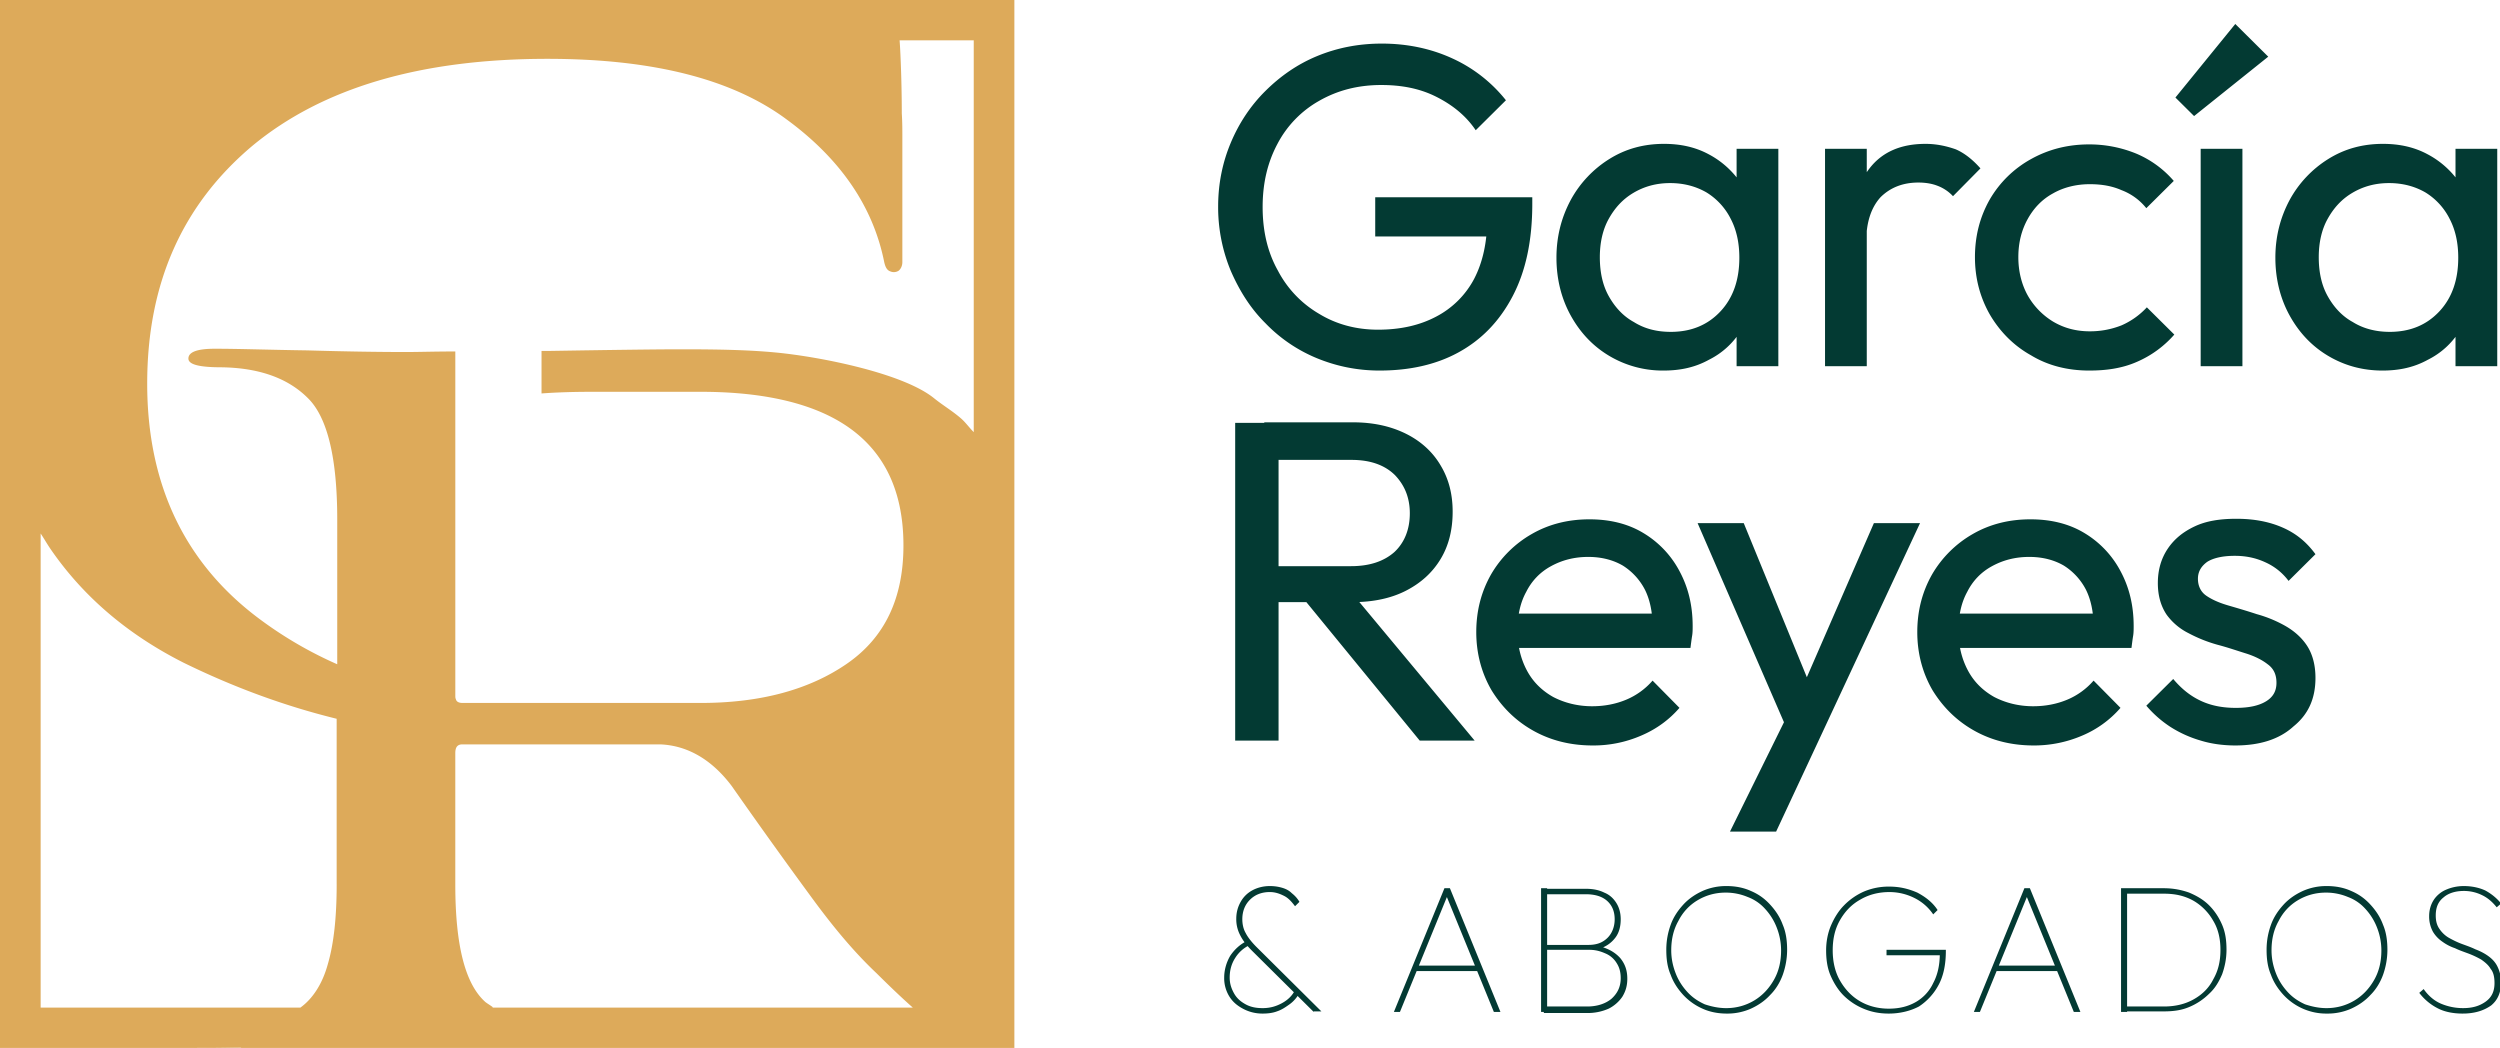 <svg width="167" height="70" fill="none" xmlns="http://www.w3.org/2000/svg"><g clip-path="url(#clip0_411_543)"><path d="M92.158 24.753c-1.504 0-2.898-.291-4.219-.837a10.128 10.128 0 01-3.412-2.33c-.99-.983-1.724-2.148-2.311-3.494a11.079 11.079 0 01-.844-4.296c0-1.529.294-2.948.844-4.259.55-1.31 1.32-2.475 2.311-3.458.99-.983 2.128-1.784 3.449-2.33 1.32-.546 2.751-.837 4.329-.837 1.688 0 3.265.328 4.696.983a9.704 9.704 0 013.595 2.803L98.578 8.7c-.66-.983-1.577-1.71-2.678-2.257-1.1-.546-2.311-.764-3.632-.764-1.577 0-2.935.364-4.145 1.055a7.044 7.044 0 00-2.789 2.876c-.66 1.238-.99 2.62-.99 4.223 0 1.601.33 3.02 1.027 4.258a7.192 7.192 0 002.752 2.876c1.137.692 2.457 1.056 3.925 1.056 1.504 0 2.788-.291 3.889-.874a5.994 5.994 0 002.531-2.512c.587-1.128.88-2.475.88-4.076l1.762 1.237h-9.245v-2.62h10.492v.436c0 2.475-.44 4.514-1.321 6.188-.88 1.675-2.09 2.913-3.632 3.75-1.467.8-3.228 1.201-5.246 1.201zM111.125 24.753a6.969 6.969 0 01-3.632-.983c-1.1-.655-1.944-1.565-2.568-2.694-.624-1.128-.954-2.439-.954-3.858 0-1.42.33-2.694.954-3.859a7.37 7.37 0 012.568-2.73c1.101-.691 2.311-1.019 3.669-1.019 1.1 0 2.091.218 2.972.692a5.91 5.91 0 012.127 1.893c.551.8.844 1.747.881 2.802v4.369c-.073 1.055-.367 1.965-.881 2.766a5.228 5.228 0 01-2.091 1.893c-.917.51-1.908.728-3.045.728zm.477-2.584c1.394 0 2.495-.474 3.339-1.384.843-.91 1.247-2.111 1.247-3.567 0-.983-.183-1.857-.587-2.621a4.369 4.369 0 00-1.614-1.747c-.697-.4-1.504-.62-2.422-.62-.917 0-1.724.22-2.458.656-.733.437-1.247 1.02-1.651 1.747-.403.728-.587 1.602-.587 2.549 0 .982.184 1.856.587 2.584.404.728.954 1.347 1.688 1.747.697.437 1.504.655 2.458.655zm4.403 2.293V20.53l.513-3.53-.513-3.531V9.938h2.788v14.524h-2.788zM121.912 24.462V9.938h2.788v14.524h-2.788zm2.751-8.3l-1.064-.473c0-1.856.44-3.349 1.284-4.44.844-1.093 2.091-1.639 3.742-1.639.734 0 1.394.146 2.018.364.587.255 1.137.692 1.651 1.274l-1.834 1.857a2.703 2.703 0 00-1.028-.692c-.366-.146-.807-.219-1.284-.219-1.027 0-1.871.328-2.531.983-.624.692-.954 1.675-.954 2.985zM139.558 24.753c-1.431 0-2.752-.328-3.889-1.02-1.174-.655-2.091-1.6-2.752-2.73-.66-1.164-.99-2.438-.99-3.822 0-1.42.33-2.693.99-3.858a7.222 7.222 0 012.752-2.694c1.174-.655 2.458-.983 3.889-.983a8.26 8.26 0 013.155.62 6.79 6.79 0 012.495 1.82l-1.835 1.82a3.87 3.87 0 00-1.651-1.202c-.66-.291-1.357-.4-2.128-.4-.917 0-1.761.218-2.458.618-.733.4-1.284.983-1.687 1.711-.404.728-.624 1.566-.624 2.549 0 .946.22 1.82.624 2.548a4.83 4.83 0 001.687 1.747c.734.437 1.541.655 2.458.655a5.67 5.67 0 002.128-.4 5.08 5.08 0 001.688-1.202l1.834 1.82a7 7 0 01-2.495 1.82c-.99.437-2.054.583-3.191.583zM146.565 7.753l-1.247-1.237 3.999-4.914 2.201 2.184-4.953 3.967zm.44 16.709V9.938h2.789v14.524h-2.789zM159.149 24.753c-1.321 0-2.532-.328-3.632-.983-1.101-.655-1.945-1.565-2.569-2.694-.623-1.128-.953-2.439-.953-3.858 0-1.42.33-2.694.953-3.859a7.365 7.365 0 012.569-2.73c1.1-.691 2.311-1.019 3.668-1.019 1.101 0 2.091.218 2.972.692a5.913 5.913 0 012.128 1.893c.55.8.844 1.747.88 2.802v4.369c-.073 1.055-.367 1.965-.88 2.766a5.241 5.241 0 01-2.091 1.893c-.918.51-1.908.728-3.045.728zm.477-2.584c1.394 0 2.494-.474 3.338-1.384.844-.91 1.247-2.111 1.247-3.567 0-.983-.183-1.857-.587-2.621a4.362 4.362 0 00-1.614-1.747c-.697-.4-1.504-.62-2.421-.62-.917 0-1.724.22-2.458.656-.734.437-1.248 1.02-1.651 1.747-.404.728-.587 1.602-.587 2.549 0 .982.183 1.856.587 2.584.403.728.954 1.347 1.688 1.747.697.437 1.54.655 2.458.655zm4.402 2.293V20.53l.514-3.53-.514-3.531V9.938h2.788v14.524h-2.788zM82.51 49.47V28.247h2.898V49.47h-2.899zm1.944-9.246V37.82h5.796c1.248 0 2.201-.328 2.899-.946.66-.62 1.027-1.493 1.027-2.585 0-1.02-.33-1.856-.99-2.548-.661-.655-1.615-1.02-2.899-1.02h-5.833v-2.51h5.906c1.358 0 2.532.254 3.559.764 1.027.51 1.798 1.237 2.311 2.11.55.91.807 1.93.807 3.095 0 1.201-.256 2.257-.807 3.167-.55.91-1.32 1.602-2.311 2.111-.99.51-2.201.765-3.559.765h-5.906zm10.382 9.246l-7.778-9.501 2.752-.947 8.695 10.448h-3.669zM106.393 49.797c-1.468 0-2.788-.327-3.962-.983-1.174-.655-2.091-1.565-2.788-2.693-.66-1.129-1.028-2.44-1.028-3.895 0-1.42.33-2.694.99-3.859a7.377 7.377 0 012.716-2.694c1.137-.655 2.421-.982 3.852-.982 1.357 0 2.568.29 3.595.91a6.506 6.506 0 012.421 2.548c.587 1.092.881 2.293.881 3.676 0 .219 0 .437-.037.655-.036.219-.073.51-.11.801H100.56v-2.293h10.859l-1.027.874c0-.983-.184-1.82-.514-2.476a4.15 4.15 0 00-1.467-1.601c-.624-.364-1.394-.583-2.312-.583-.953 0-1.761.219-2.494.62-.734.4-1.284.982-1.651 1.71-.404.728-.587 1.602-.587 2.585 0 1.019.22 1.892.623 2.657.404.764.991 1.347 1.761 1.783.771.4 1.651.62 2.605.62.807 0 1.578-.146 2.275-.438a4.759 4.759 0 001.761-1.274l1.797 1.82c-.697.801-1.54 1.42-2.568 1.857a7.992 7.992 0 01-3.228.655zM119.747 49.579L113.4 34.945h3.082l4.696 11.467h-.991l4.989-11.467h3.082l-6.824 14.634h-1.687zm-4.183 5.97l4.33-8.773 1.54 2.803-2.788 5.97h-3.082zM135.852 49.797c-1.467 0-2.788-.327-3.962-.983-1.174-.655-2.091-1.565-2.788-2.693-.66-1.129-1.027-2.44-1.027-3.895 0-1.42.33-2.694.99-3.859a7.39 7.39 0 012.715-2.694c1.137-.655 2.421-.982 3.852-.982 1.358 0 2.568.29 3.596.91a6.506 6.506 0 012.421 2.548c.587 1.092.88 2.293.88 3.676 0 .219 0 .437-.036.655-.037.219-.074.51-.11.801h-12.364v-2.293h10.86l-1.028.874c0-.983-.183-1.82-.513-2.476a4.145 4.145 0 00-1.468-1.601c-.624-.364-1.394-.583-2.311-.583-.954 0-1.761.219-2.495.62-.734.4-1.284.982-1.651 1.71-.403.728-.587 1.602-.587 2.585 0 1.019.22 1.892.624 2.657.403.764.99 1.347 1.761 1.783.77.4 1.651.62 2.605.62.807 0 1.577-.146 2.274-.438a4.759 4.759 0 001.761-1.274l1.798 1.82a6.946 6.946 0 01-2.568 1.857 8.123 8.123 0 01-3.229.655zM149.317 49.797c-.807 0-1.614-.109-2.311-.327a7.761 7.761 0 01-2.018-.91 7.476 7.476 0 01-1.614-1.42l1.797-1.784c.551.655 1.138 1.129 1.835 1.456.697.328 1.467.474 2.348.474.88 0 1.54-.146 2.017-.437.477-.291.697-.692.697-1.238s-.183-.946-.587-1.238c-.366-.29-.88-.546-1.467-.728-.587-.182-1.211-.4-1.908-.582a9.508 9.508 0 01-1.908-.765 4.033 4.033 0 01-1.467-1.237c-.367-.546-.587-1.238-.587-2.111 0-.874.22-1.639.66-2.294.441-.655 1.028-1.128 1.798-1.492.77-.364 1.688-.51 2.788-.51 1.138 0 2.165.182 3.082.583.917.4 1.614.982 2.201 1.783l-1.797 1.784a3.94 3.94 0 00-1.541-1.238c-.624-.29-1.284-.437-2.055-.437-.807 0-1.431.146-1.834.4-.404.292-.624.656-.624 1.13 0 .473.184.873.55 1.128.367.255.844.473 1.468.655.624.182 1.247.364 1.908.582a8.41 8.41 0 011.871.765c.587.328 1.1.764 1.467 1.31s.587 1.274.587 2.184c0 1.384-.477 2.44-1.467 3.24-.954.874-2.275 1.274-3.889 1.274zM84.344 67.707a2.73 2.73 0 01-1.32-.328c-.404-.218-.698-.473-.918-.837a2.314 2.314 0 01-.33-1.238c0-.51.147-1.019.403-1.456.294-.437.66-.764 1.101-.983l.22.255a2.277 2.277 0 00-.99.874c-.257.4-.367.837-.367 1.31 0 .4.11.728.293 1.056.184.328.44.546.77.728.33.182.698.255 1.138.255.477 0 .88-.11 1.284-.328.404-.218.697-.51.88-.874l.257.255c-.146.255-.367.51-.623.692-.257.182-.514.364-.844.473-.294.11-.624.146-.954.146zm3.412-.11l-4.11-4.076c-.366-.364-.623-.692-.806-1.056a2.28 2.28 0 01-.257-1.092c0-.437.11-.801.293-1.129.184-.327.44-.582.77-.764.331-.182.735-.291 1.175-.291.293 0 .55.036.807.109.257.073.477.182.66.364.184.146.367.328.514.582l-.294.292c-.22-.292-.44-.546-.733-.692-.294-.146-.587-.255-.954-.255-.55 0-.99.182-1.32.51-.331.327-.514.764-.514 1.31 0 .328.073.656.22.91.146.291.403.62.77.983l4.292 4.26h-.513v.035zM93.112 67.597l3.376-8.263h.366l3.376 8.263h-.44l-3.23-7.899h.184l-3.228 7.9h-.404zm1.431-2.73v-.364h4.292v.364h-4.292zM102.944 67.597v-8.263h.404v8.263h-.404zm.184 0v-.363h2.898c.66 0 1.211-.182 1.614-.51.404-.364.624-.801.624-1.383 0-.364-.073-.692-.257-.983a1.596 1.596 0 00-.734-.655c-.33-.146-.66-.255-1.1-.255h-3.045v-.328h2.971c.551 0 .954-.145 1.284-.473.294-.291.477-.728.477-1.238 0-.546-.183-.946-.513-1.237-.33-.292-.807-.437-1.431-.437h-2.788v-.364h2.788c.477 0 .88.073 1.247.255.367.145.624.4.807.691.184.291.294.655.294 1.092 0 .474-.11.91-.367 1.238a2.066 2.066 0 01-1.064.728l.074-.146c.55.146.99.4 1.32.765.33.4.477.837.477 1.383 0 .473-.11.837-.33 1.201-.22.328-.55.62-.917.801a3.455 3.455 0 01-1.431.291h-2.898v-.073zM115.345 67.707c-.587 0-1.138-.11-1.615-.328a3.943 3.943 0 01-1.284-.91c-.366-.4-.66-.837-.843-1.347-.221-.51-.294-1.055-.294-1.674 0-.62.11-1.165.294-1.675.183-.51.477-.946.843-1.347.367-.4.808-.691 1.284-.91a3.878 3.878 0 011.615-.327c.587 0 1.137.109 1.614.327.514.219.917.51 1.284.91s.66.838.844 1.347c.22.51.293 1.092.293 1.675a5.03 5.03 0 01-.293 1.674c-.184.51-.477.983-.844 1.347-.367.4-.807.692-1.284.91a3.873 3.873 0 01-1.614.328zm-.037-.364c.697 0 1.321-.182 1.871-.51s.991-.8 1.321-1.383c.33-.583.477-1.238.477-1.966a4.19 4.19 0 00-.294-1.529 3.916 3.916 0 00-.77-1.237 2.93 2.93 0 00-1.174-.801 3.763 3.763 0 00-1.468-.291c-.697 0-1.32.182-1.871.51-.55.327-.99.8-1.284 1.383-.33.582-.477 1.237-.477 1.965 0 .546.11 1.056.294 1.529.183.473.44.874.77 1.238s.697.618 1.174.837c.44.146.917.255 1.431.255zM126.167 67.707c-.623 0-1.174-.11-1.687-.328a4.164 4.164 0 01-1.321-.874c-.367-.364-.661-.837-.881-1.346-.22-.51-.293-1.092-.293-1.675 0-.582.11-1.165.33-1.674.22-.51.514-.983.881-1.347a4.251 4.251 0 011.32-.91 4.228 4.228 0 011.688-.328c.697 0 1.284.146 1.871.4.55.292 1.027.656 1.357 1.166l-.293.29a3.263 3.263 0 00-1.248-1.091 3.713 3.713 0 00-1.687-.4c-.734 0-1.394.181-1.945.509-.587.327-1.027.8-1.357 1.383-.33.583-.477 1.238-.477 2.002 0 .728.147 1.42.477 2.002.33.583.77 1.056 1.321 1.383.55.328 1.21.51 1.944.51.697 0 1.284-.145 1.798-.437a2.84 2.84 0 001.174-1.274c.293-.546.44-1.201.44-1.965l.147.109h-3.706v-.364h3.963v.073c0 .873-.147 1.638-.477 2.257a3.917 3.917 0 01-1.321 1.456c-.55.29-1.247.473-2.018.473zM131.854 67.597l3.375-8.263h.367l3.375 8.263h-.44l-3.228-7.899h.183l-3.228 7.9h-.404zm1.431-2.73v-.364h4.292v.364h-4.292zM141.686 67.597v-8.263h.404v8.263h-.404zm.147 0v-.363h2.715c.733 0 1.394-.146 1.981-.474.587-.327 1.027-.764 1.32-1.347.331-.582.477-1.2.477-1.965 0-.728-.146-1.383-.477-1.93a3.596 3.596 0 00-1.32-1.346c-.587-.328-1.211-.474-1.981-.474h-2.679v-.364h2.679c.623 0 1.174.11 1.687.292.514.218.954.473 1.321.837s.66.8.88 1.31c.221.51.294 1.056.294 1.675 0 .582-.11 1.128-.294 1.638-.22.51-.476.946-.88 1.31a4.164 4.164 0 01-1.321.874c-.513.218-1.064.291-1.687.291h-2.715v.036zM155.444 67.707a3.87 3.87 0 01-1.614-.328 3.936 3.936 0 01-1.285-.91c-.366-.4-.66-.837-.843-1.347-.22-.51-.294-1.055-.294-1.674 0-.62.11-1.165.294-1.675.183-.51.477-.946.843-1.347.367-.4.808-.691 1.285-.91a3.87 3.87 0 011.614-.327c.587 0 1.137.109 1.614.327.514.219.917.51 1.284.91s.66.838.844 1.347c.22.51.293 1.092.293 1.675a5.03 5.03 0 01-.293 1.674c-.184.51-.477.983-.844 1.347-.367.4-.807.692-1.284.91a3.873 3.873 0 01-1.614.328zm-.037-.364c.697 0 1.321-.182 1.871-.51s.991-.8 1.321-1.383c.33-.583.477-1.238.477-1.966a4.19 4.19 0 00-.294-1.529 3.916 3.916 0 00-.77-1.237 2.93 2.93 0 00-1.174-.801 3.763 3.763 0 00-1.468-.291c-.697 0-1.32.182-1.871.51-.55.327-.99.8-1.284 1.383-.33.582-.477 1.237-.477 1.965 0 .546.11 1.056.294 1.529.183.473.44.874.77 1.238s.697.618 1.174.837c.441.146.917.255 1.431.255zM164.505 67.707c-.623 0-1.21-.11-1.687-.364a3.614 3.614 0 01-1.211-1.02l.293-.254c.331.473.734.8 1.174.983a3.77 3.77 0 001.468.29c.624 0 1.101-.145 1.504-.436.404-.291.587-.692.587-1.238 0-.4-.073-.728-.257-.946-.146-.255-.367-.437-.623-.619a6.028 6.028 0 00-.844-.4c-.294-.11-.624-.219-.917-.364a3.068 3.068 0 01-.844-.437 2.125 2.125 0 01-.624-.656 2.132 2.132 0 01-.257-1.055c0-.4.11-.765.294-1.056.183-.291.477-.546.807-.691.33-.146.734-.255 1.211-.255.55 0 1.027.109 1.43.291.404.218.771.51 1.064.874l-.293.254c-.294-.364-.587-.618-.954-.8a2.737 2.737 0 00-1.247-.292c-.551 0-1.028.146-1.358.437-.367.291-.513.692-.513 1.201 0 .364.073.656.256.91.147.219.367.437.624.583.257.145.55.291.844.4.293.11.624.219.917.364.294.11.587.255.844.437s.477.4.624.692c.146.291.256.655.256 1.055 0 .692-.22 1.202-.66 1.566-.514.364-1.137.546-1.908.546z" fill="#033A33"/><path d="M16.142 69.964L12.987 70c.918 0 1.945 0 3.155-.036z" fill="#DDAA5A"/><path d="M12.95 70h3.192v-.036c-1.21.036-2.237.036-3.191.036z" fill="#DDAA5A"/><path d="M0 0v70h12.95c.918 0 1.982 0 3.156-.036V70H67.76V0H0zm22.49 59.08c0 2.147-.184 3.93-.588 5.314-.367 1.347-1.027 2.33-1.834 2.912H2.715V35.637c.22.328.403.655.624.983 2.237 3.276 5.246 5.788 8.915 7.644 3.265 1.602 6.677 2.876 10.235 3.75V59.08zm10.418 8.19c-.146-.11-.33-.218-.477-.328-1.357-1.201-2.017-3.785-2.017-7.862v-8.773c0-.4.146-.583.477-.583h13.207c1.834.073 3.449 1.02 4.77 2.767a410.36 410.36 0 005.429 7.571c1.394 1.893 2.752 3.531 4.256 4.951.954.946 1.76 1.71 2.421 2.293H32.908v-.036zm32.138-38.404c-.293-.29-.55-.655-.844-.91-.586-.51-1.21-.873-1.797-1.346-2.055-1.675-7.558-2.767-10.53-3.058-1.87-.182-3.962-.219-6.383-.219-1.467 0-4.402.037-8.878.11h-.44v2.839c.99-.073 2.127-.11 3.412-.11h7.227c3.889 0 6.97.656 9.172 1.93 2.898 1.674 4.365 4.44 4.365 8.336 0 3.53-1.247 6.152-3.778 7.899-2.532 1.747-5.797 2.62-9.76 2.62H30.892c-.22 0-.404-.072-.44-.254-.037-.073-.037-.146-.037-.255v-22.97c-1.358 0-2.458.037-3.266.037-1.907 0-4.108-.036-6.603-.109-2.532-.036-4.586-.11-6.2-.11-1.174 0-1.761.22-1.761.656 0 .4.733.583 2.2.583 2.532.036 4.44.728 5.76 2.038 1.322 1.274 1.982 4.004 1.982 8.118v9.682a26.6 26.6 0 01-5.136-2.984c-5.026-3.714-7.558-8.992-7.558-15.762 0-6.698 2.348-11.94 7.007-15.871C21.535 5.86 28.102 3.93 36.577 3.93c7.007 0 12.327 1.347 15.959 4.04 3.632 2.658 5.797 5.862 6.53 9.538.074.328.184.546.404.619a.592.592 0 00.55-.037c.147-.109.257-.327.257-.582V9.137c0-.437 0-.983-.037-1.566 0-1.783-.073-3.894-.146-4.877h4.952v26.172z" fill="#DDAA5A"/></g><defs><clipPath id="clip0_411_543"><path fill="#fff" d="M0 0h167v70H0z"/></clipPath></defs></svg>